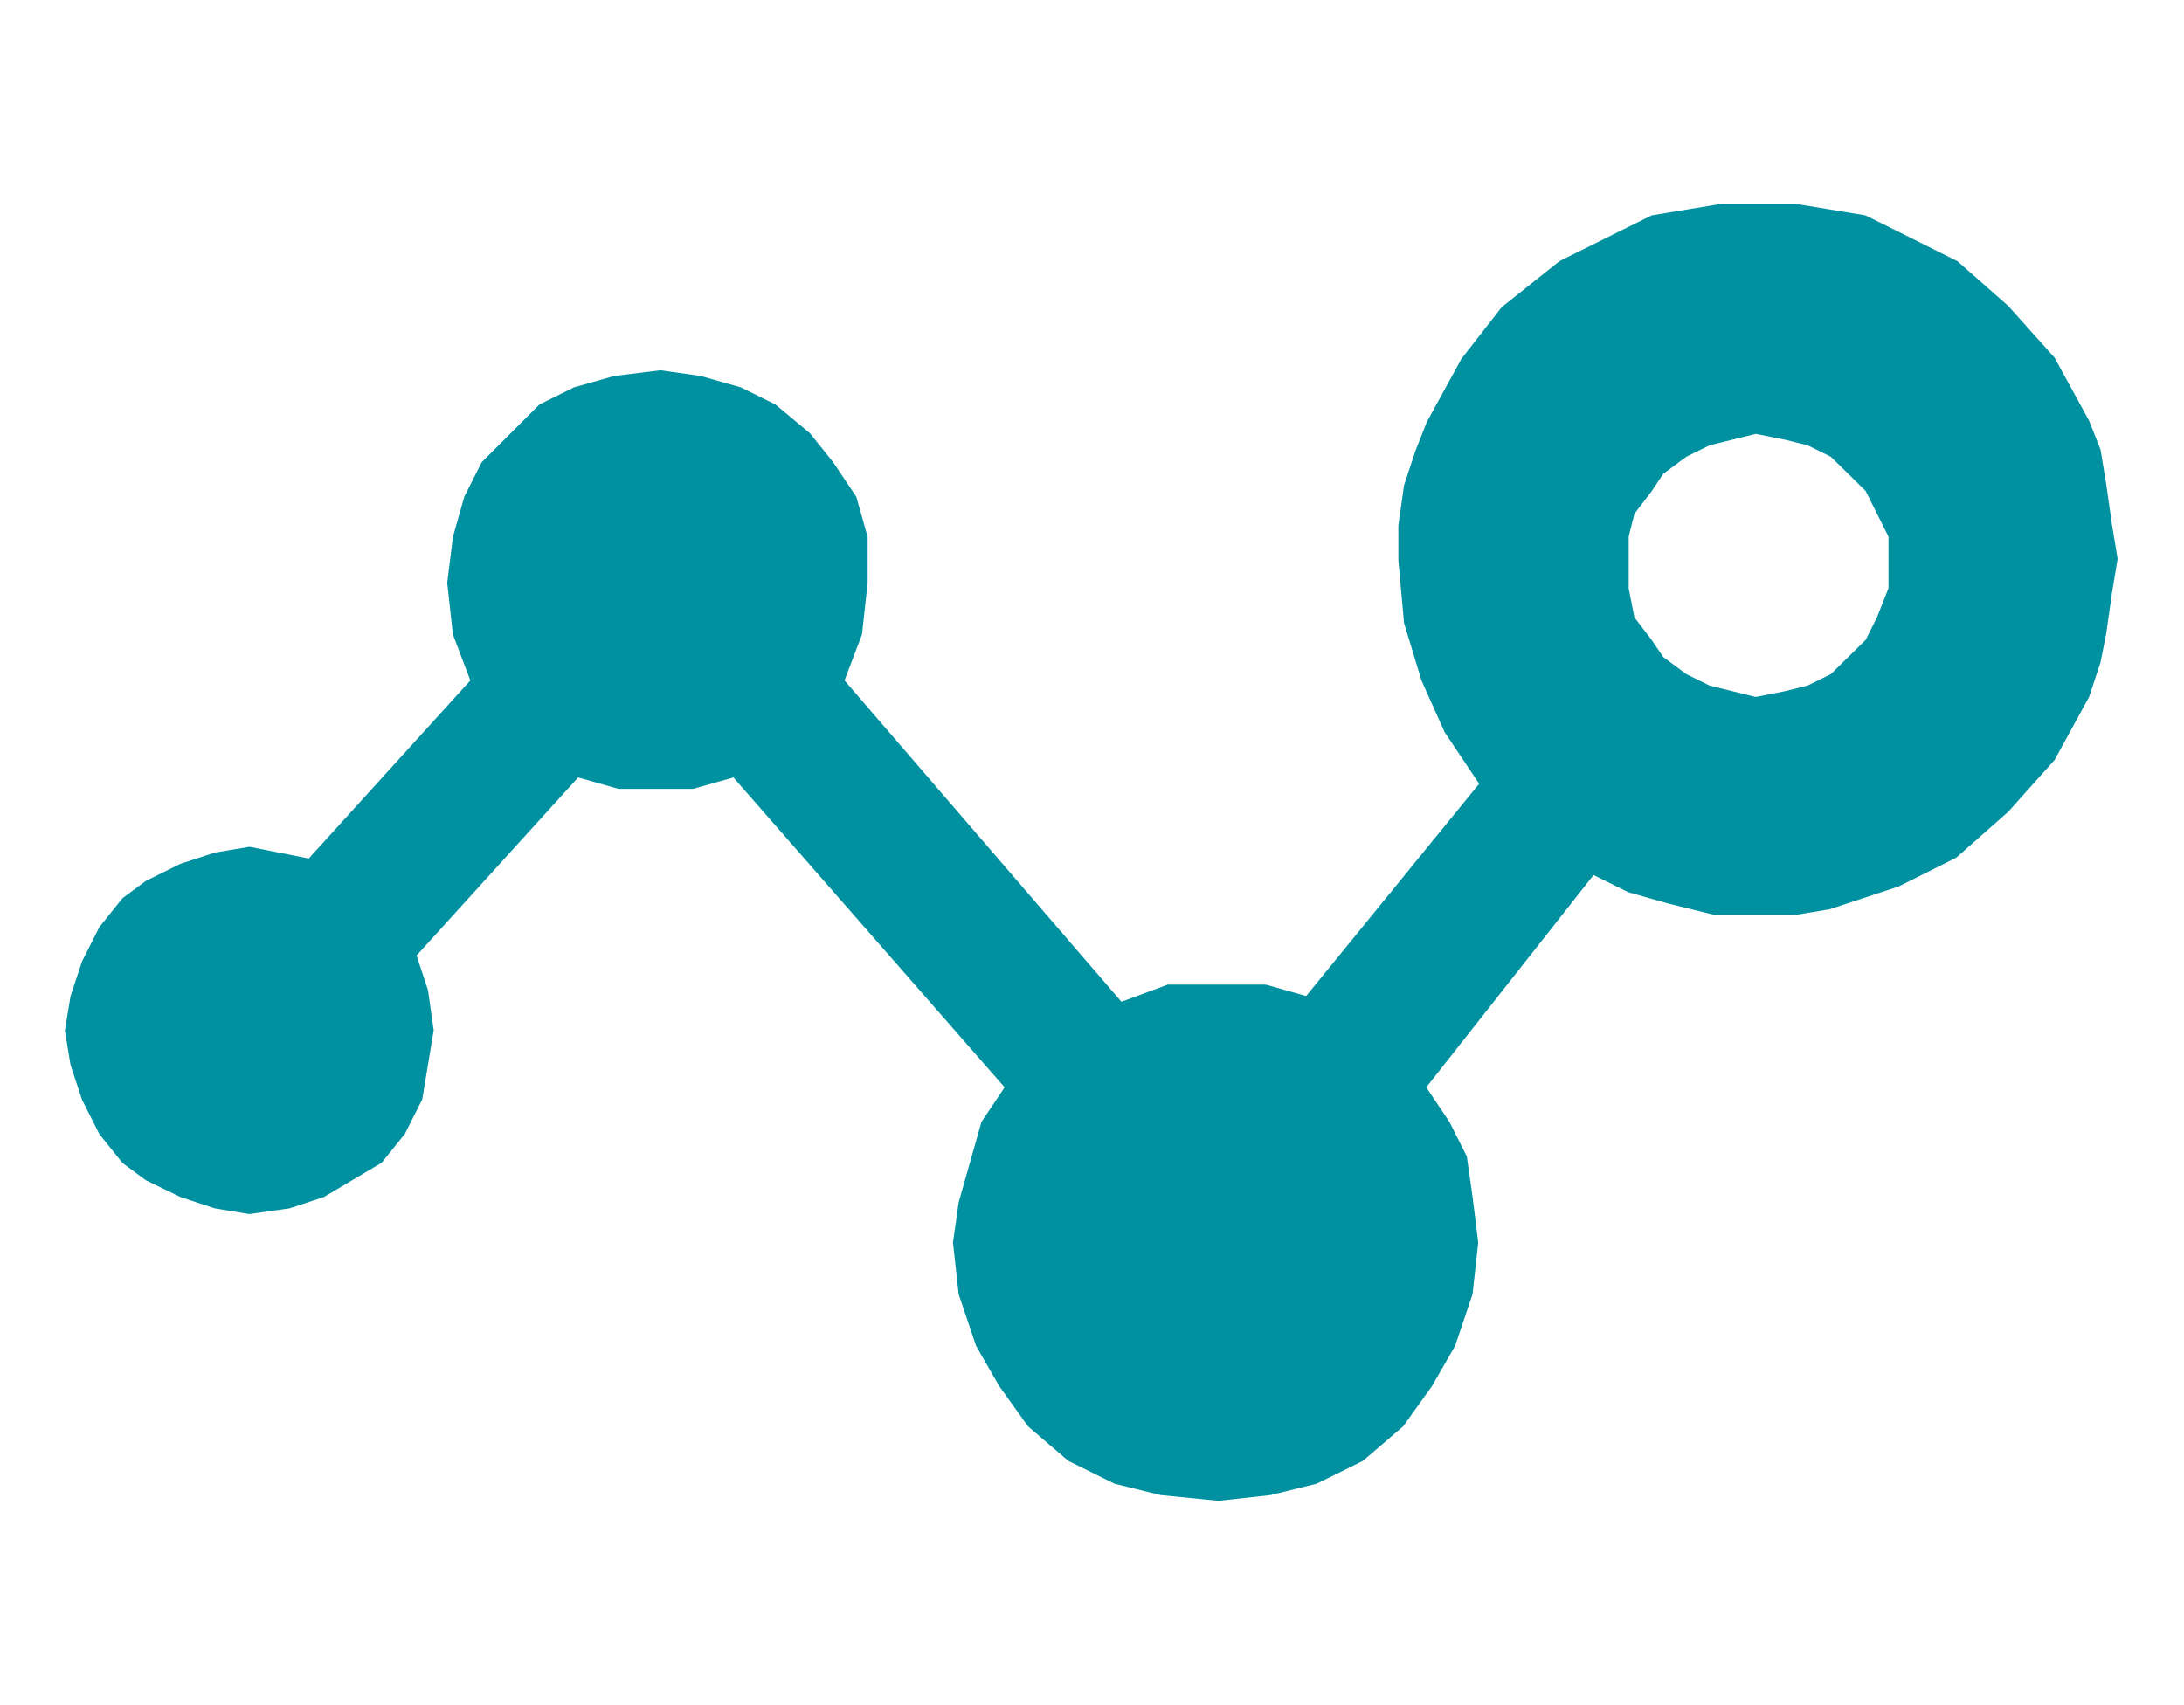 <?xml version="1.0" encoding="utf-8"?>
<!-- Generator: Adobe Illustrator 23.0.6, SVG Export Plug-In . SVG Version: 6.00 Build 0)  -->
<svg version="1.1" id="Layer_1" xmlns="http://www.w3.org/2000/svg" xmlns:xlink="http://www.w3.org/1999/xlink" x="0px" y="0px"
	 viewBox="0 0 72.72 56.78" style="enable-background:new 0 0 72.72 56.78;" xml:space="preserve">
<style type="text/css">
	.st0{fill-rule:evenodd;clip-rule:evenodd;fill:#0091A1;}
</style>
<g>
	<path class="st0" d="M58.46,6.79L58.46,6.79H57.3l-1.15,0.19L55,7.17l-1.15,0.57L51.92,8.7L50,10.23l-1.34,1.72l-1.15,2.1
		l-0.38,0.96l-0.38,1.15l-0.19,1.34v1.15l0,0l0.19,2.1l0.58,1.91l0.77,1.72l1.15,1.72l-5.76,7.07l0,0l-1.34-0.38h-1.54l0,0h-1.73
		l-1.54,0.57l-9.22-10.7l0,0l0.58-1.53l0.19-1.72l0,0v-1.53l-0.38-1.34l-0.77-1.15l-0.77-0.96l-1.15-0.96l-1.15-0.57l-1.34-0.38
		l-1.34-0.19l0,0l-1.54,0.19l-1.34,0.38l-1.15,0.57l-0.96,0.96l-0.96,0.96l-0.58,1.15l-0.38,1.34l-0.19,1.53l0,0l0.19,1.72
		l0.58,1.53l-5.38,5.93l0,0l-0.96-0.19L8.31,28.2l0,0l-1.15,0.19L6,28.77l-1.15,0.57l-0.77,0.57l-0.77,0.96l-0.58,1.15l-0.38,1.15
		l-0.19,1.15l0,0l0.19,1.15l0.38,1.15l0.58,1.15l0.77,0.96l0.77,0.57L6,39.86l1.15,0.38l1.15,0.19l0,0l1.34-0.19l1.15-0.38
		l0.96-0.57l0.96-0.57l0.77-0.96l0.58-1.15l0.19-1.15l0.19-1.15l0,0l-0.19-1.34l-0.38-1.15l5.38-5.93l0,0l1.34,0.38h1.34l0,0h1.15
		l1.34-0.38l9.03,10.32l0,0l-0.77,1.15l-0.38,1.34l-0.38,1.34l-0.19,1.34l0,0l0.19,1.72l0.58,1.72l0.77,1.34l0.96,1.34l1.34,1.15
		l1.54,0.76l1.54,0.38l1.92,0.19l0,0l1.73-0.19l1.54-0.38l1.54-0.76l1.34-1.15l0.96-1.34l0.77-1.34l0.58-1.72l0.19-1.72l0,0
		l-0.19-1.53l-0.19-1.34l-0.58-1.15l-0.77-1.15l5.57-7.07l0,0l1.15,0.57l1.34,0.38l1.54,0.38h1.34l0,0h1.34l1.15-0.19l1.15-0.38
		l1.15-0.38l1.92-0.96l1.73-1.53l1.54-1.72l1.15-2.1l0.38-1.15l0.19-0.96l0.19-1.34l0.19-1.15l0,0l-0.19-1.15l-0.19-1.34l-0.19-1.15
		l-0.38-0.96l-1.15-2.1l-1.54-1.72L65.18,8.7l-1.92-0.96l-1.15-0.57l-1.15-0.19L59.8,6.79H58.46L58.46,6.79L58.46,6.79L58.46,6.79z
		 M54.23,18.83L54.23,18.83v-0.96l0.19-0.76L55,16.35l0.38-0.57l0.77-0.57l0.77-0.38l0.77-0.19l0.77-0.19l0,0l0.96,0.19l0.77,0.19
		l0.77,0.38l0.58,0.57l0.58,0.57l0.38,0.76l0.38,0.76v0.96l0,0v0.76l-0.38,0.96l-0.38,0.76l-0.58,0.57l-0.58,0.57l-0.77,0.38
		l-0.77,0.19l-0.96,0.19l0,0l-0.77-0.19l-0.77-0.19l-0.77-0.38l-0.77-0.57L55,21.32l-0.58-0.76l-0.19-0.96V18.83L54.23,18.83
		L54.23,18.83L54.23,18.83z"/>
</g>
</svg>
